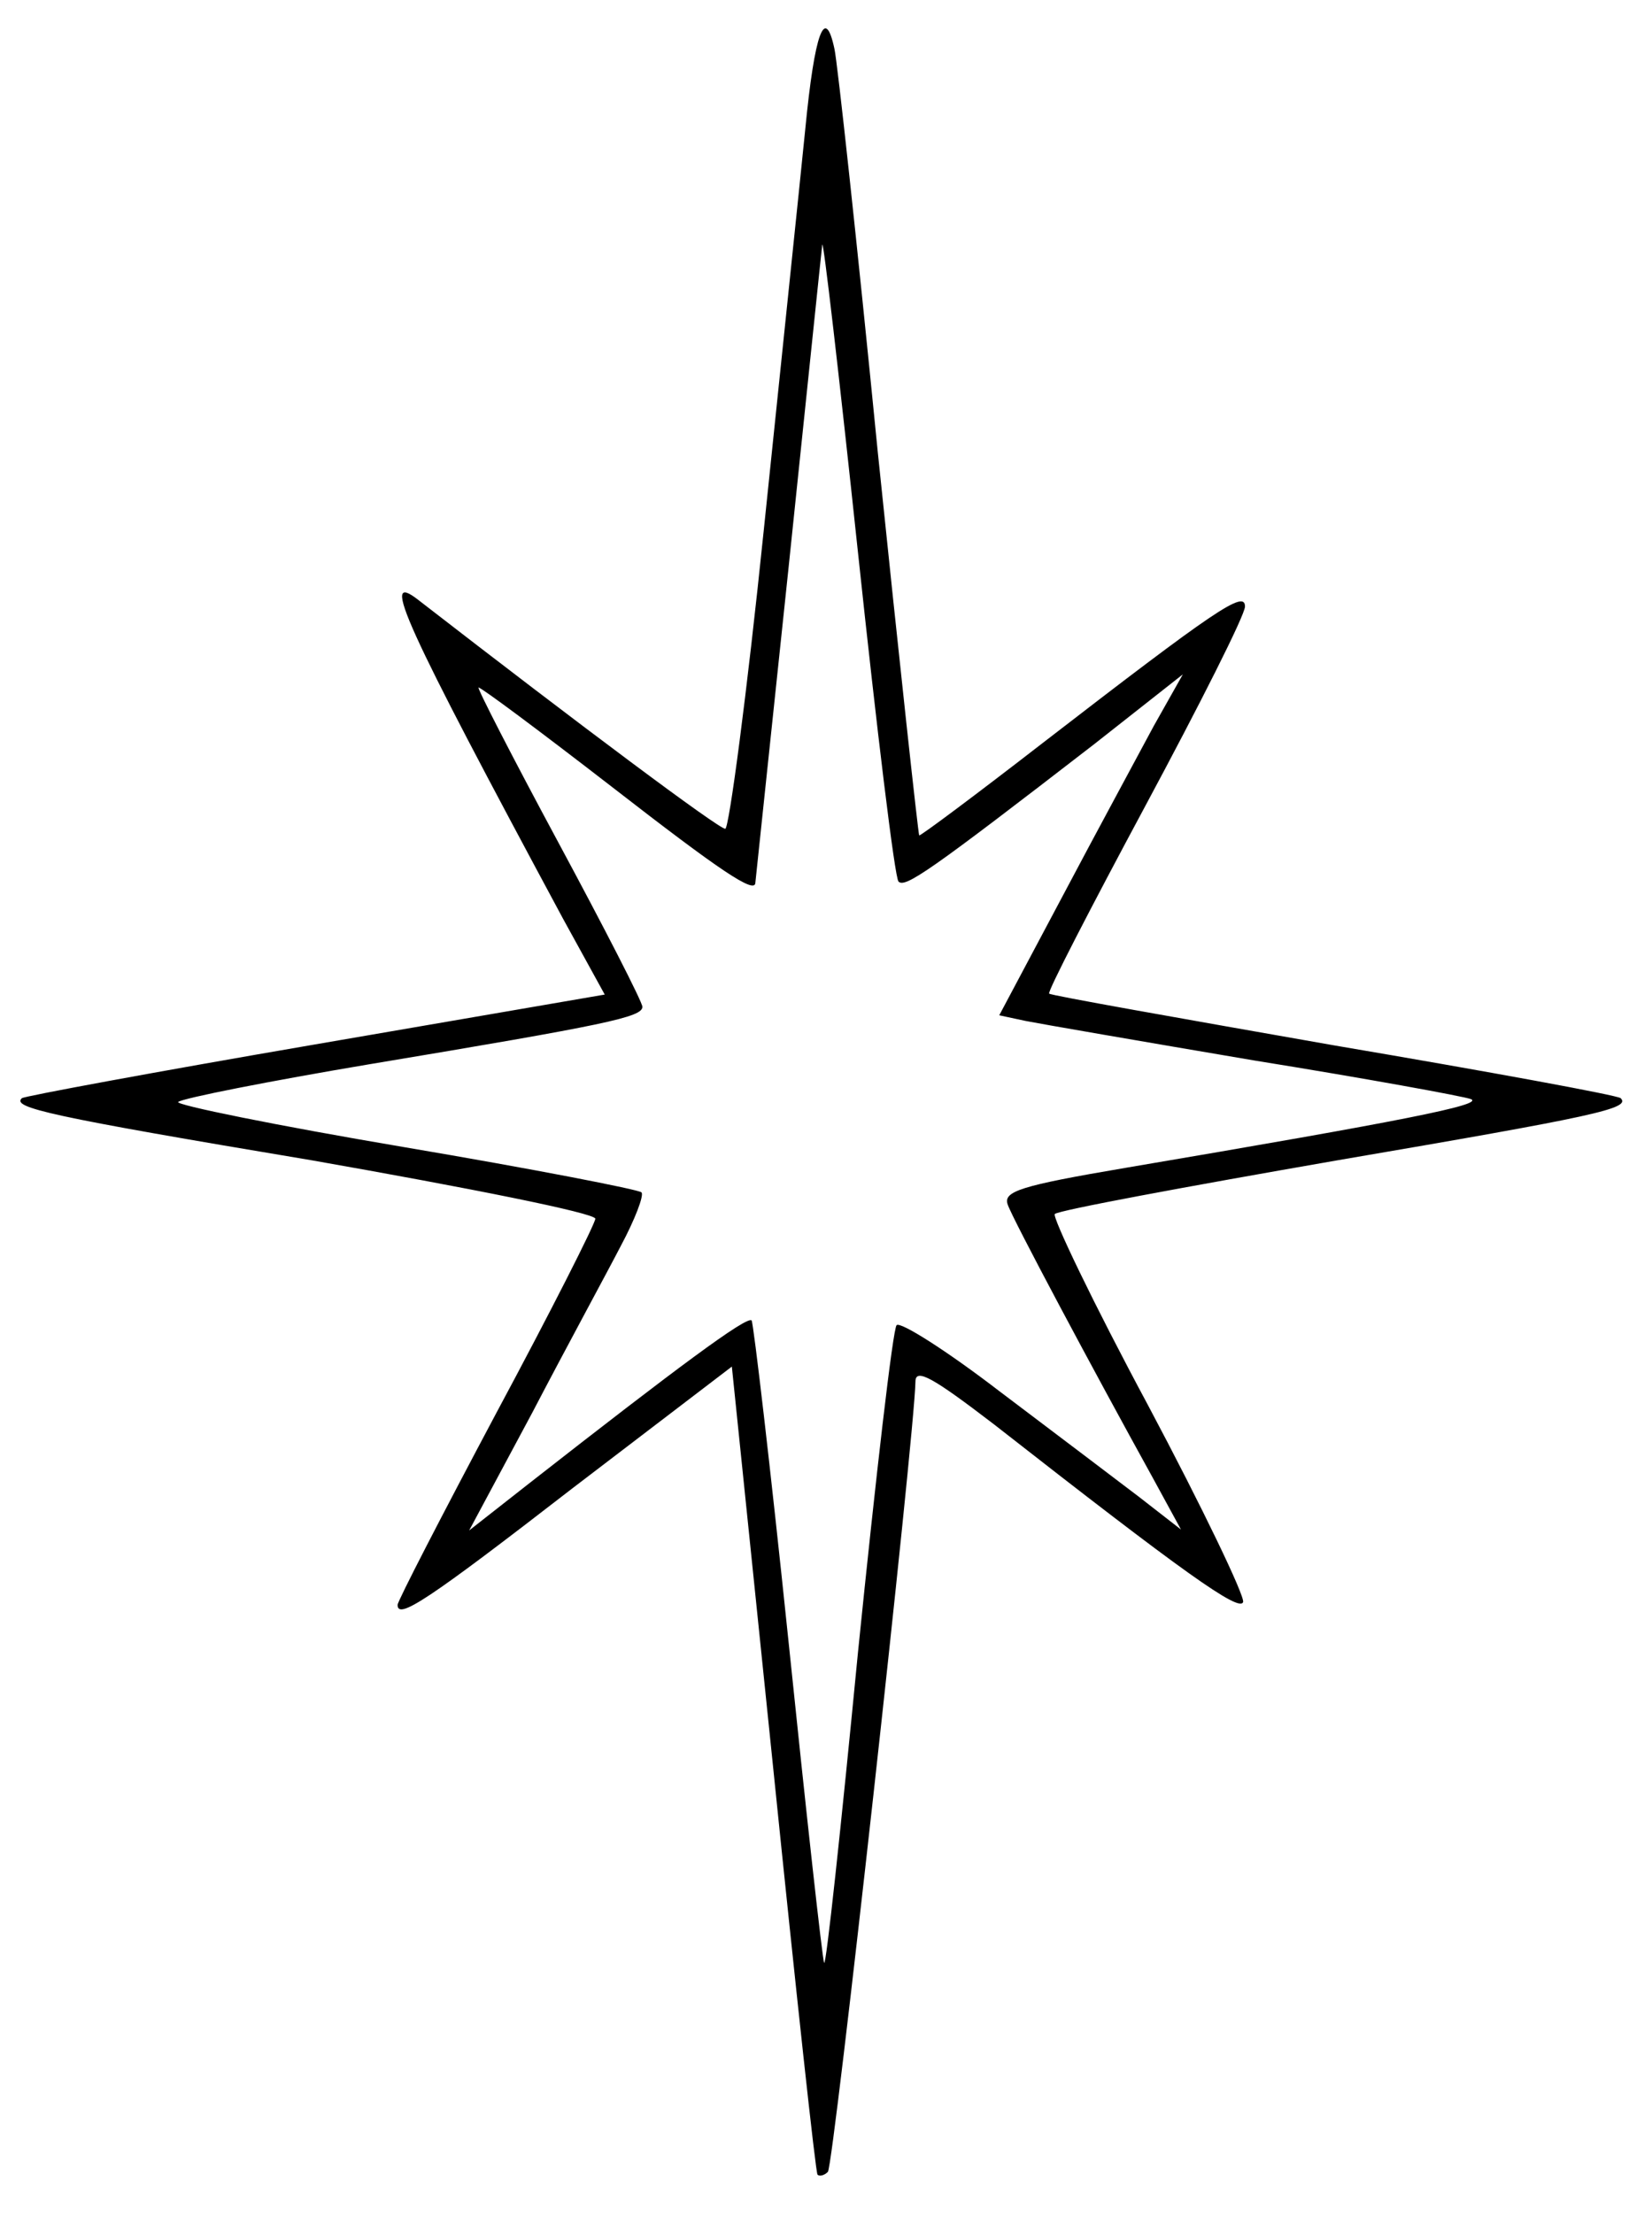 <?xml version="1.0" encoding="UTF-8" standalone="yes"?>
<svg version="1.0" xmlns="http://www.w3.org/2000/svg" width="46.29mm" height="62mm" viewBox="0 0 175 235" preserveAspectRatio="xMidYMid meet">
  <g transform="translate(0,235) scale(0.1,-0.1)" fill="#000000" stroke="none">
    <path d="M853 2213 c-6 -60 -26 -251 -44 -425 -18 -175 -37 -318 -41 -318 -7
0 -153 109 -326 243 -41 32 -16 -23 154 -339 l44 -80 -308 -53 c-169 -29 -309
-55 -311 -57 -11 -10 27 -19 308 -66 165 -29 301 -56 301 -62 0 -5 -47 -98
-105 -206 -58 -109 -105 -200 -105 -204 0 -16 31 4 186 124 l169 129 44 -427
c24 -235 45 -429 47 -431 2 -2 7 -1 11 3 6 6 92 782 93 839 0 15 19 4 83 -45
202 -158 261 -200 265 -189 2 6 -43 100 -101 209 -58 108 -102 200 -99 203 4
4 139 29 300 57 275 47 312 55 301 66 -3 3 -139 28 -304 56 -165 29 -301 53
-303 55 -2 2 44 91 102 199 58 108 106 203 106 212 0 18 -31 -3 -215 -145 -71
-55 -130 -99 -131 -98 -1 1 -21 184 -44 407 -22 223 -43 415 -46 428 -10 47
-21 18 -31 -85z m99 -799 c7 -7 32 10 208 146 l94 74 -31 -55 c-16 -30 -60
-111 -97 -181 l-67 -126 28 -6 c15 -3 125 -22 243 -42 118 -19 222 -38 230
-41 14 -6 -72 -23 -367 -73 -112 -19 -130 -25 -125 -39 5 -15 91 -176 154
-290 l30 -55 -45 35 c-25 19 -91 69 -148 112 -56 43 -105 74 -109 70 -4 -4
-22 -160 -41 -347 -18 -186 -34 -335 -36 -330 -2 5 -19 159 -38 343 -19 183
-37 336 -39 339 -5 5 -79 -50 -235 -172 l-65 -51 67 125 c36 69 79 148 94 177
15 28 25 54 22 57 -3 3 -116 25 -252 48 -136 23 -244 45 -240 48 5 4 96 22
203 40 252 42 290 50 290 61 0 5 -40 83 -89 174 -49 91 -87 165 -85 165 3 0
66 -47 141 -105 116 -90 153 -115 153 -102 0 1 16 151 35 332 19 182 35 337
36 345 1 8 18 -139 38 -327 20 -188 39 -345 43 -349z"/>
  </g>
</svg>